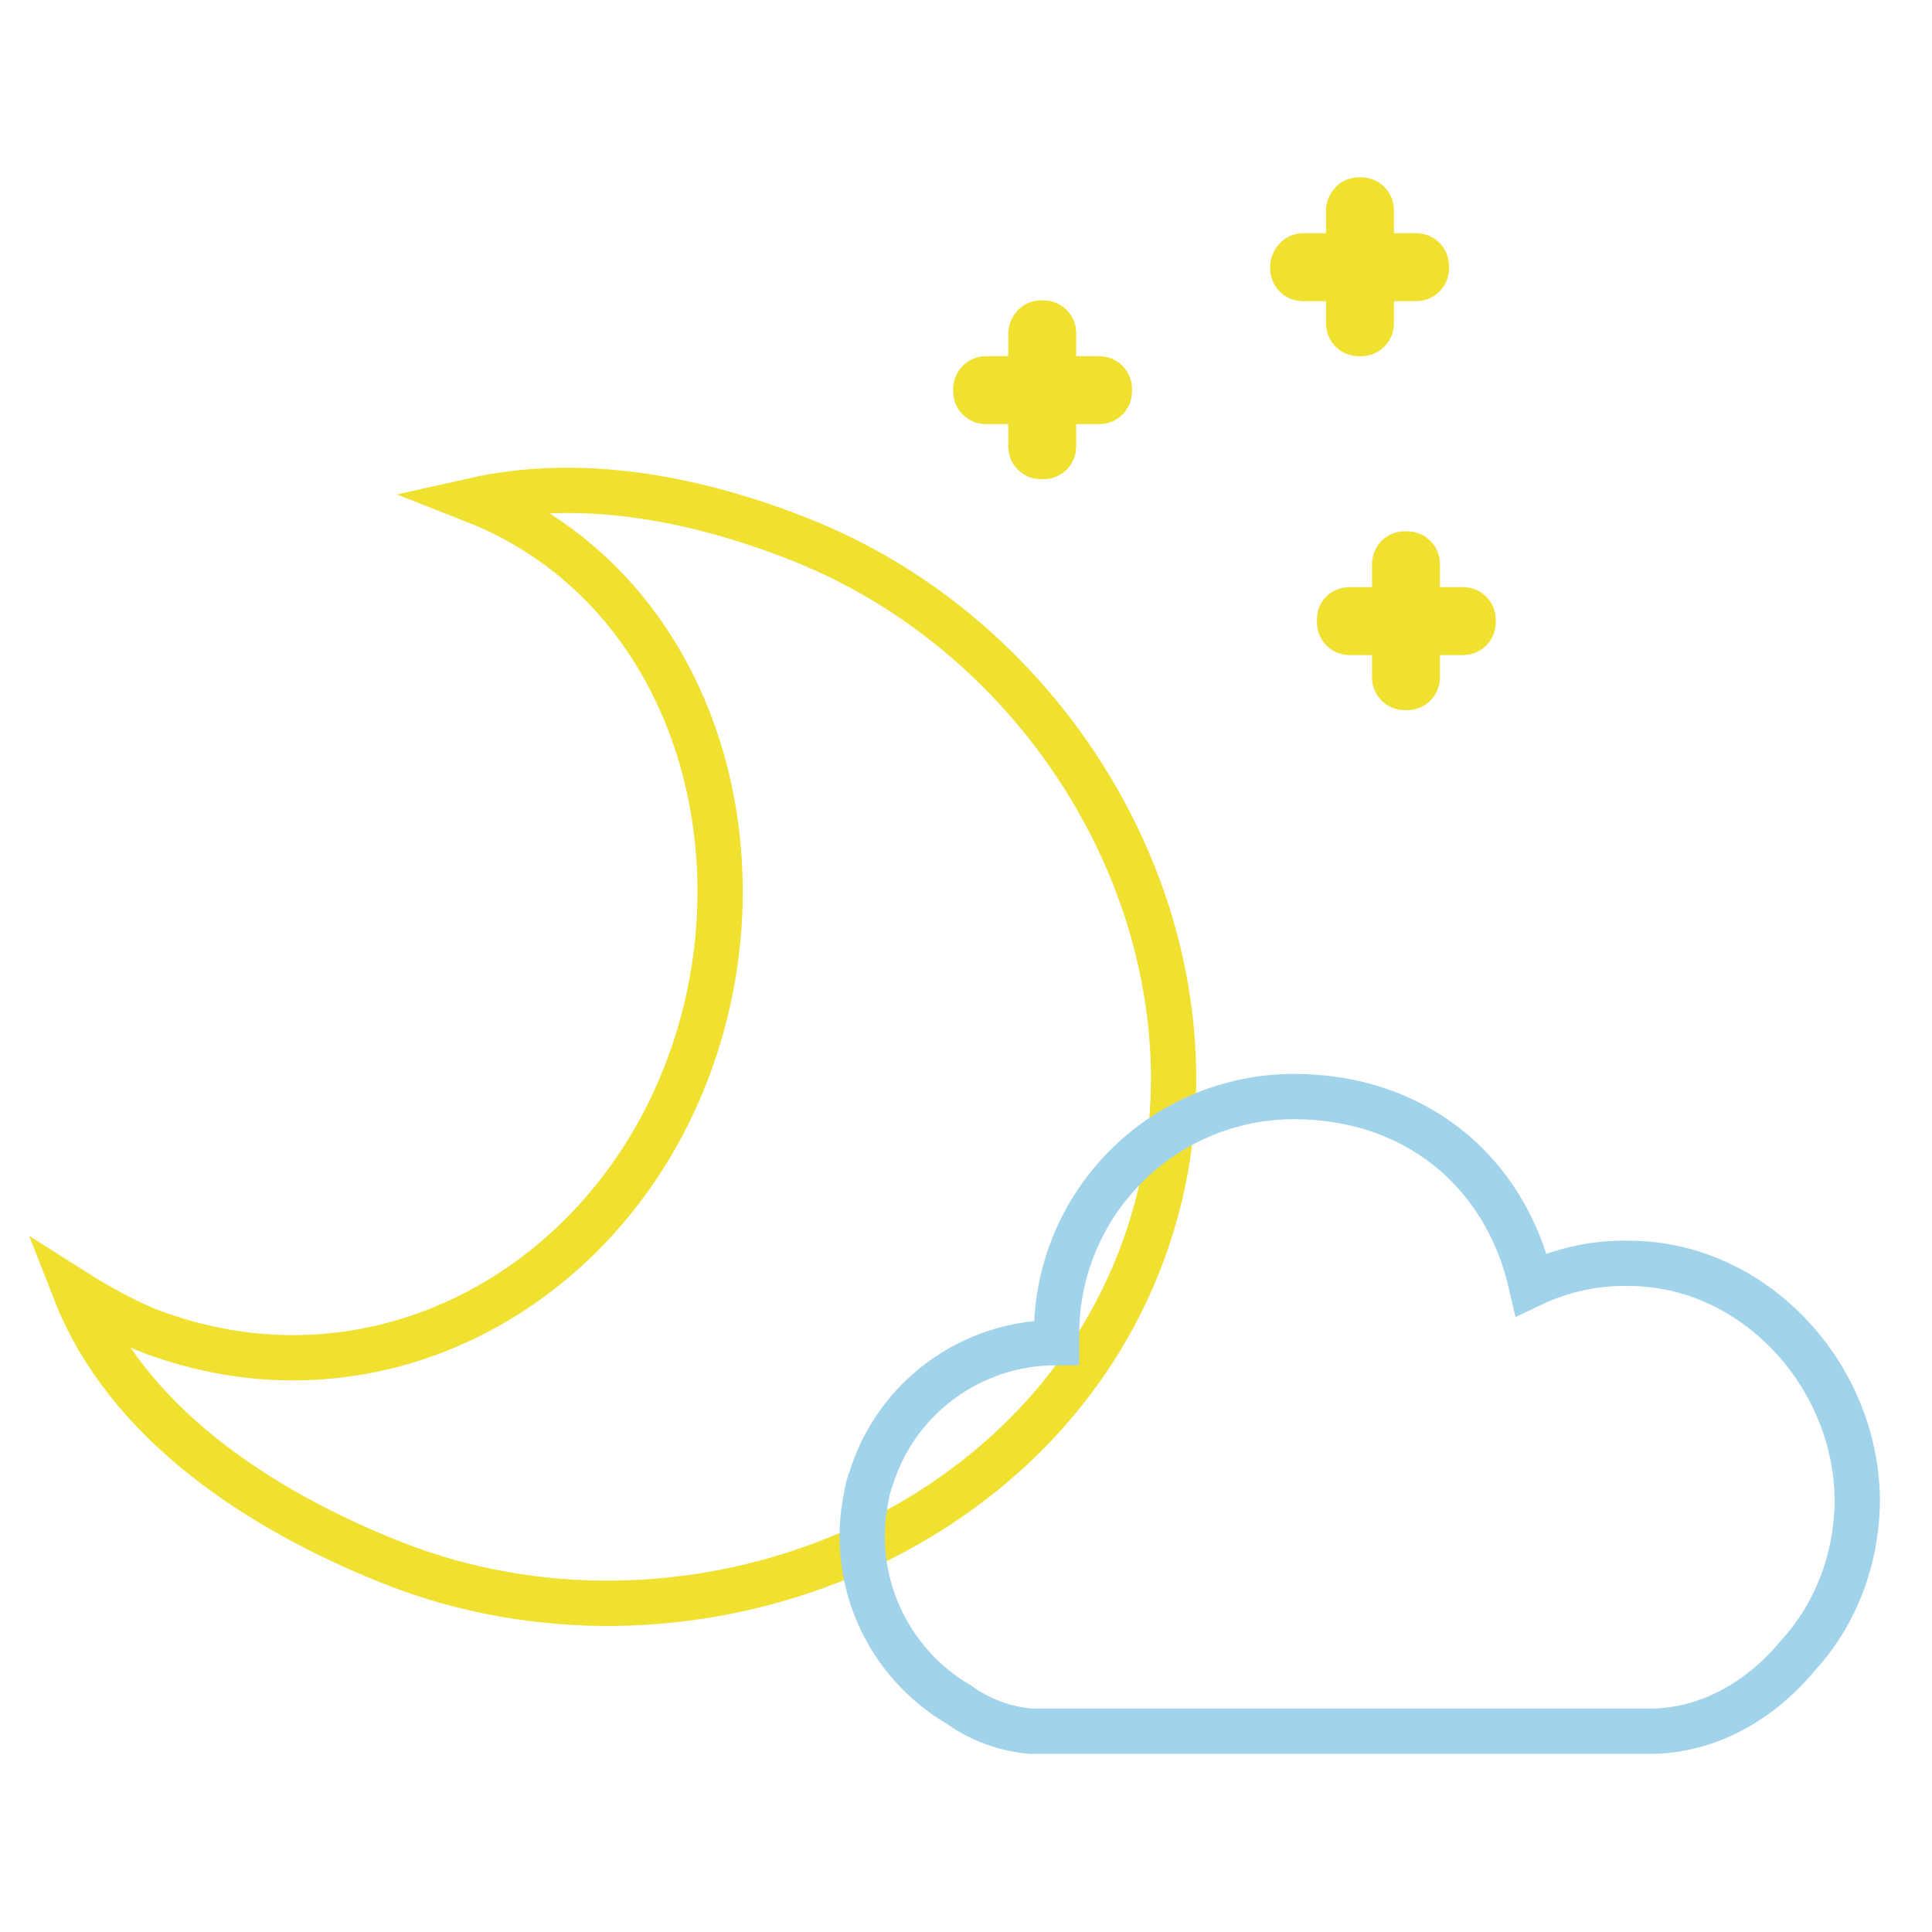 <?xml version="1.0" encoding="utf-8"?>
<!-- Svg Vector Icons : http://www.onlinewebfonts.com/icon -->
<!DOCTYPE svg PUBLIC "-//W3C//DTD SVG 1.1//EN" "http://www.w3.org/Graphics/SVG/1.1/DTD/svg11.dtd">
<svg version="1.1" xmlns="http://www.w3.org/2000/svg" xmlns:xlink="http://www.w3.org/1999/xlink" x="0px" y="0px" viewBox="0 0 256 256" enable-background="new 0 0 256 256" xml:space="preserve">
<g> <path stroke-width="6" fill-opacity="0" stroke="#f0e02f"  d="M62.8,66.3c29.3,11.5,39.5,47,28,76.2c-11.5,29.2-42.1,45.1-71.4,33.7c-3.3-1.4-6.4-3.1-9.4-5 c6.7,17.1,24,28.8,42.3,36c37.6,14.7,83.8-2.4,98.6-39.9s-7.6-81.2-45.1-95.9C91.6,65.8,76.6,63.2,62.8,66.3z"/> <path stroke-width="6" fill-opacity="0" stroke="#a1d3eb"  d="M238.3,219.3c-4.7,5.7-11.6,10.1-19.8,10.1h-81.9c-3.4-0.3-6.7-1.5-9.5-3.5c-9.6-5.6-14.6-16.7-12.3-27.6 c0.1-0.8,0.3-1.5,0.6-2.3c3.3-10.8,13.3-18.1,24.6-18.1h0c0-0.4,0-0.7,0-1.1c0-17.4,14.1-31.5,31.5-31.5c15.7,0,27.9,9.6,31.4,24.9 c4-1.9,8.4-2.9,12.9-2.8c16.7,0,30.3,14.9,30.3,31.6C246,206.6,243.3,213.8,238.3,219.3L238.3,219.3z"/> <path stroke-width="6" fill-opacity="0" stroke="#f0e02f"  d="M180,26.5h0.4c0.7,0,1.3,0.6,1.3,1.3l0,0v15.1c0,0.7-0.6,1.3-1.3,1.3l0,0H180c-0.7,0-1.3-0.6-1.3-1.3l0,0 V27.8C178.8,27.1,179.3,26.5,180,26.5L180,26.5z M172.6,33.9h15.1c0.7,0,1.3,0.6,1.3,1.3l0,0v0.4c0,0.7-0.6,1.3-1.3,1.3l0,0h-15.1 c-0.7,0-1.3-0.6-1.3-1.3l0,0v-0.4C171.4,34.5,172,33.9,172.6,33.9L172.6,33.9z M186.1,73.4h0.4c0.7,0,1.3,0.6,1.3,1.3c0,0,0,0,0,0 v15.1c0,0.7-0.6,1.3-1.3,1.3l0,0h-0.4c-0.7,0-1.3-0.6-1.3-1.3c0,0,0,0,0,0V74.6C184.9,73.9,185.4,73.4,186.1,73.4L186.1,73.4z  M178.8,80.8h15.1c0.7,0,1.3,0.6,1.3,1.3l0,0v0.4c0,0.7-0.6,1.3-1.3,1.3c0,0,0,0,0,0h-15.1c-0.7,0-1.3-0.6-1.3-1.3c0,0,0,0,0,0V82 C177.5,81.3,178.1,80.8,178.8,80.8L178.8,80.8z M130.6,50.2h15.1c0.7,0,1.3,0.6,1.3,1.3l0,0v0.4c0,0.7-0.6,1.3-1.3,1.3l0,0h-15.1 c-0.7,0-1.3-0.6-1.3-1.3v-0.4C129.3,50.8,129.9,50.2,130.6,50.2L130.6,50.2z M180,26.5h0.4c0.7,0,1.3,0.6,1.3,1.3l0,0v15.1 c0,0.7-0.6,1.3-1.3,1.3l0,0H180c-0.7,0-1.3-0.6-1.3-1.3l0,0V27.8C178.8,27.1,179.3,26.5,180,26.5L180,26.5z M137.9,42.8h0.4 c0.7,0,1.3,0.6,1.3,1.3l0,0v15.1c0,0.7-0.6,1.3-1.3,1.3l0,0h-0.4c-0.7,0-1.3-0.6-1.3-1.3l0,0V44.1 C136.7,43.4,137.2,42.8,137.9,42.8C137.9,42.8,137.9,42.8,137.9,42.8z"/></g>
</svg>